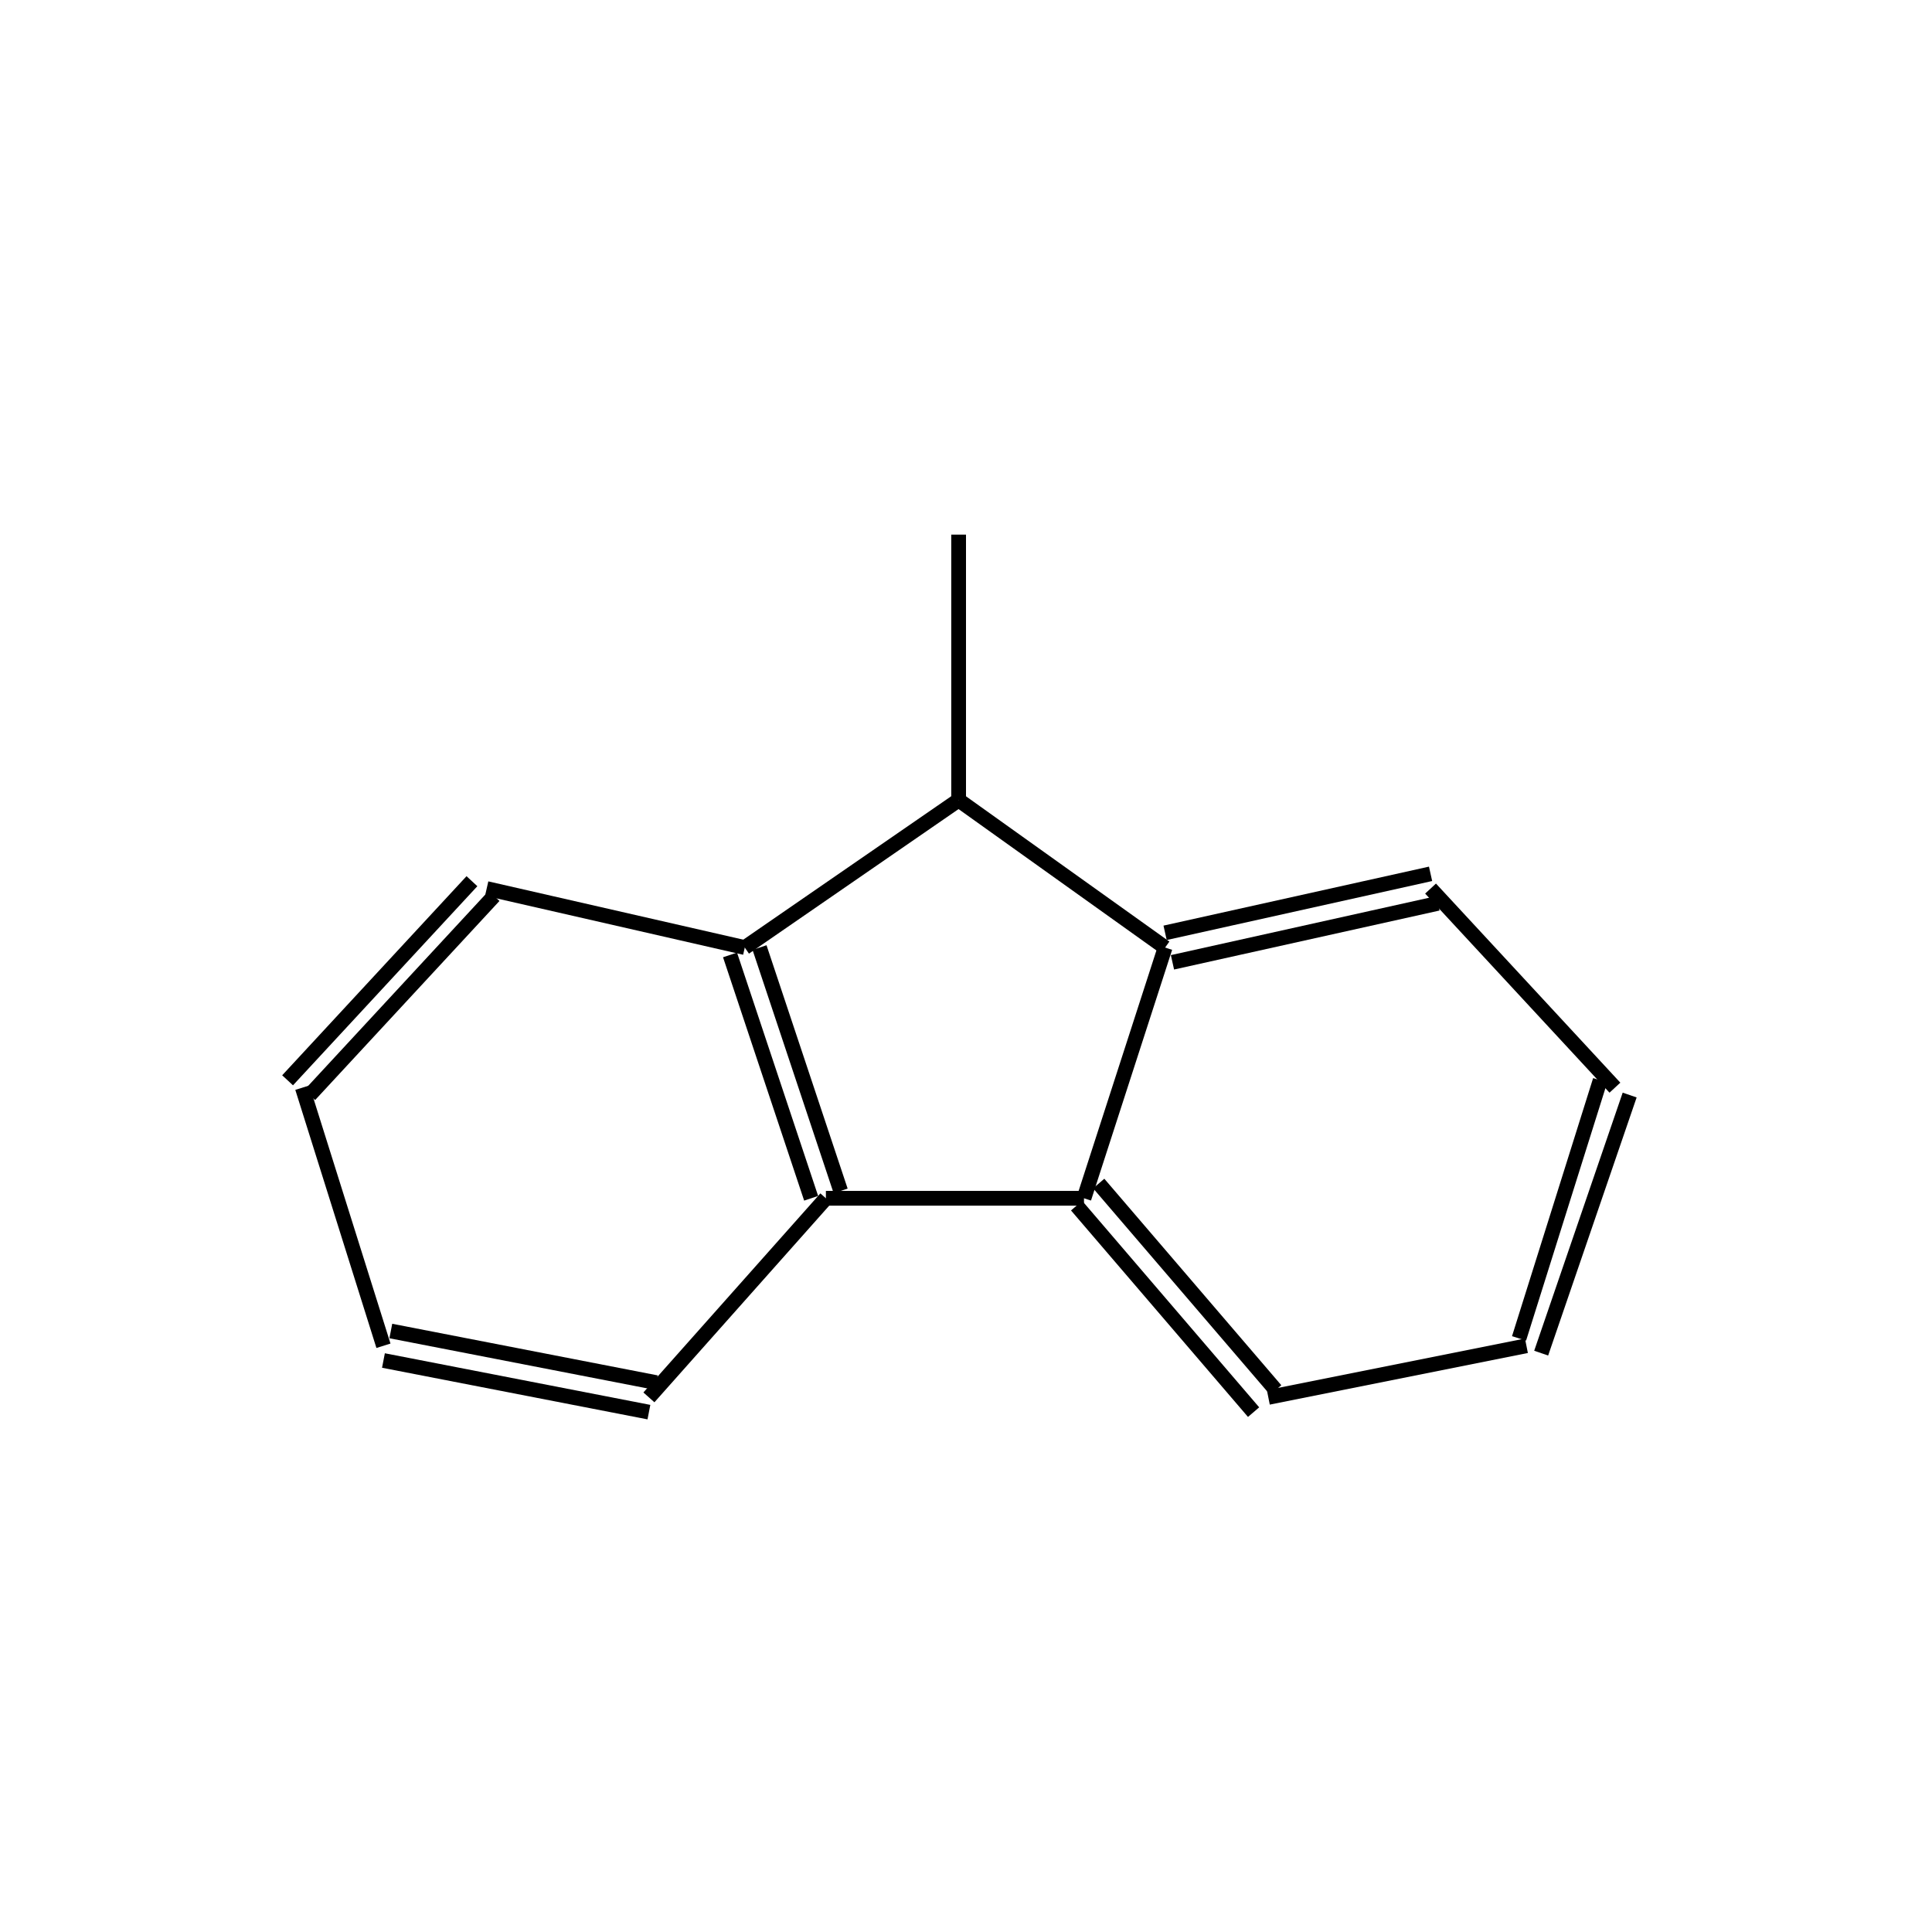 <?xml version="1.0" standalone="yes"?><!DOCTYPE svg PUBLIC "-//W3C//DTD SVG 1.1//EN" "http://www.w3.org/Graphics/SVG/1.1/DTD/svg11.dtd"><svg width="4cm" height="4cm" viewBox="0 0 262 199" xmlns="http://www.w3.org/2000/svg" version="1.2" baseProfile="tiny"><title>Image of 9-methylfluorene</title>
<line x1="130" y1="41" x2="130" y2="77" stroke-width="2" stroke="black"/>
<line x1="130" y1="77" x2="158" y2="97" stroke-width="2" stroke="black"/>
<line x1="159" y1="99" x2="195" y2="91" stroke-width="2" stroke="black"/>
<line x1="158" y1="95" x2="194" y2="87" stroke-width="2" stroke="black"/>
<line x1="194" y1="89" x2="219" y2="116" stroke-width="2" stroke="black"/>
<line x1="217" y1="115" x2="206" y2="150" stroke-width="2" stroke="black"/>
<line x1="221" y1="117" x2="209" y2="152" stroke-width="2" stroke="black"/>
<line x1="207" y1="151" x2="172" y2="158" stroke-width="2" stroke="black"/>
<line x1="173" y1="157" x2="149" y2="129" stroke-width="2" stroke="black"/>
<line x1="170" y1="160" x2="146" y2="132" stroke-width="2" stroke="black"/>
<line x1="158" y1="97" x2="147" y2="131" stroke-width="2" stroke="black"/>
<line x1="147" y1="131" x2="112" y2="131" stroke-width="2" stroke="black"/>
<line x1="112" y1="131" x2="88" y2="158" stroke-width="2" stroke="black"/>
<line x1="89" y1="156" x2="53" y2="149" stroke-width="2" stroke="black"/>
<line x1="88" y1="160" x2="52" y2="153" stroke-width="2" stroke="black"/>
<line x1="52" y1="151" x2="41" y2="116" stroke-width="2" stroke="black"/>
<line x1="42" y1="117" x2="67" y2="90" stroke-width="2" stroke="black"/>
<line x1="39" y1="115" x2="64" y2="88" stroke-width="2" stroke="black"/>
<line x1="66" y1="89" x2="101" y2="97" stroke-width="2" stroke="black"/>
<line x1="130" y1="77" x2="101" y2="97" stroke-width="2" stroke="black"/>
<line x1="114" y1="130" x2="103" y2="97" stroke-width="2" stroke="black"/>
<line x1="110" y1="131" x2="99" y2="98" stroke-width="2" stroke="black"/>
</svg>